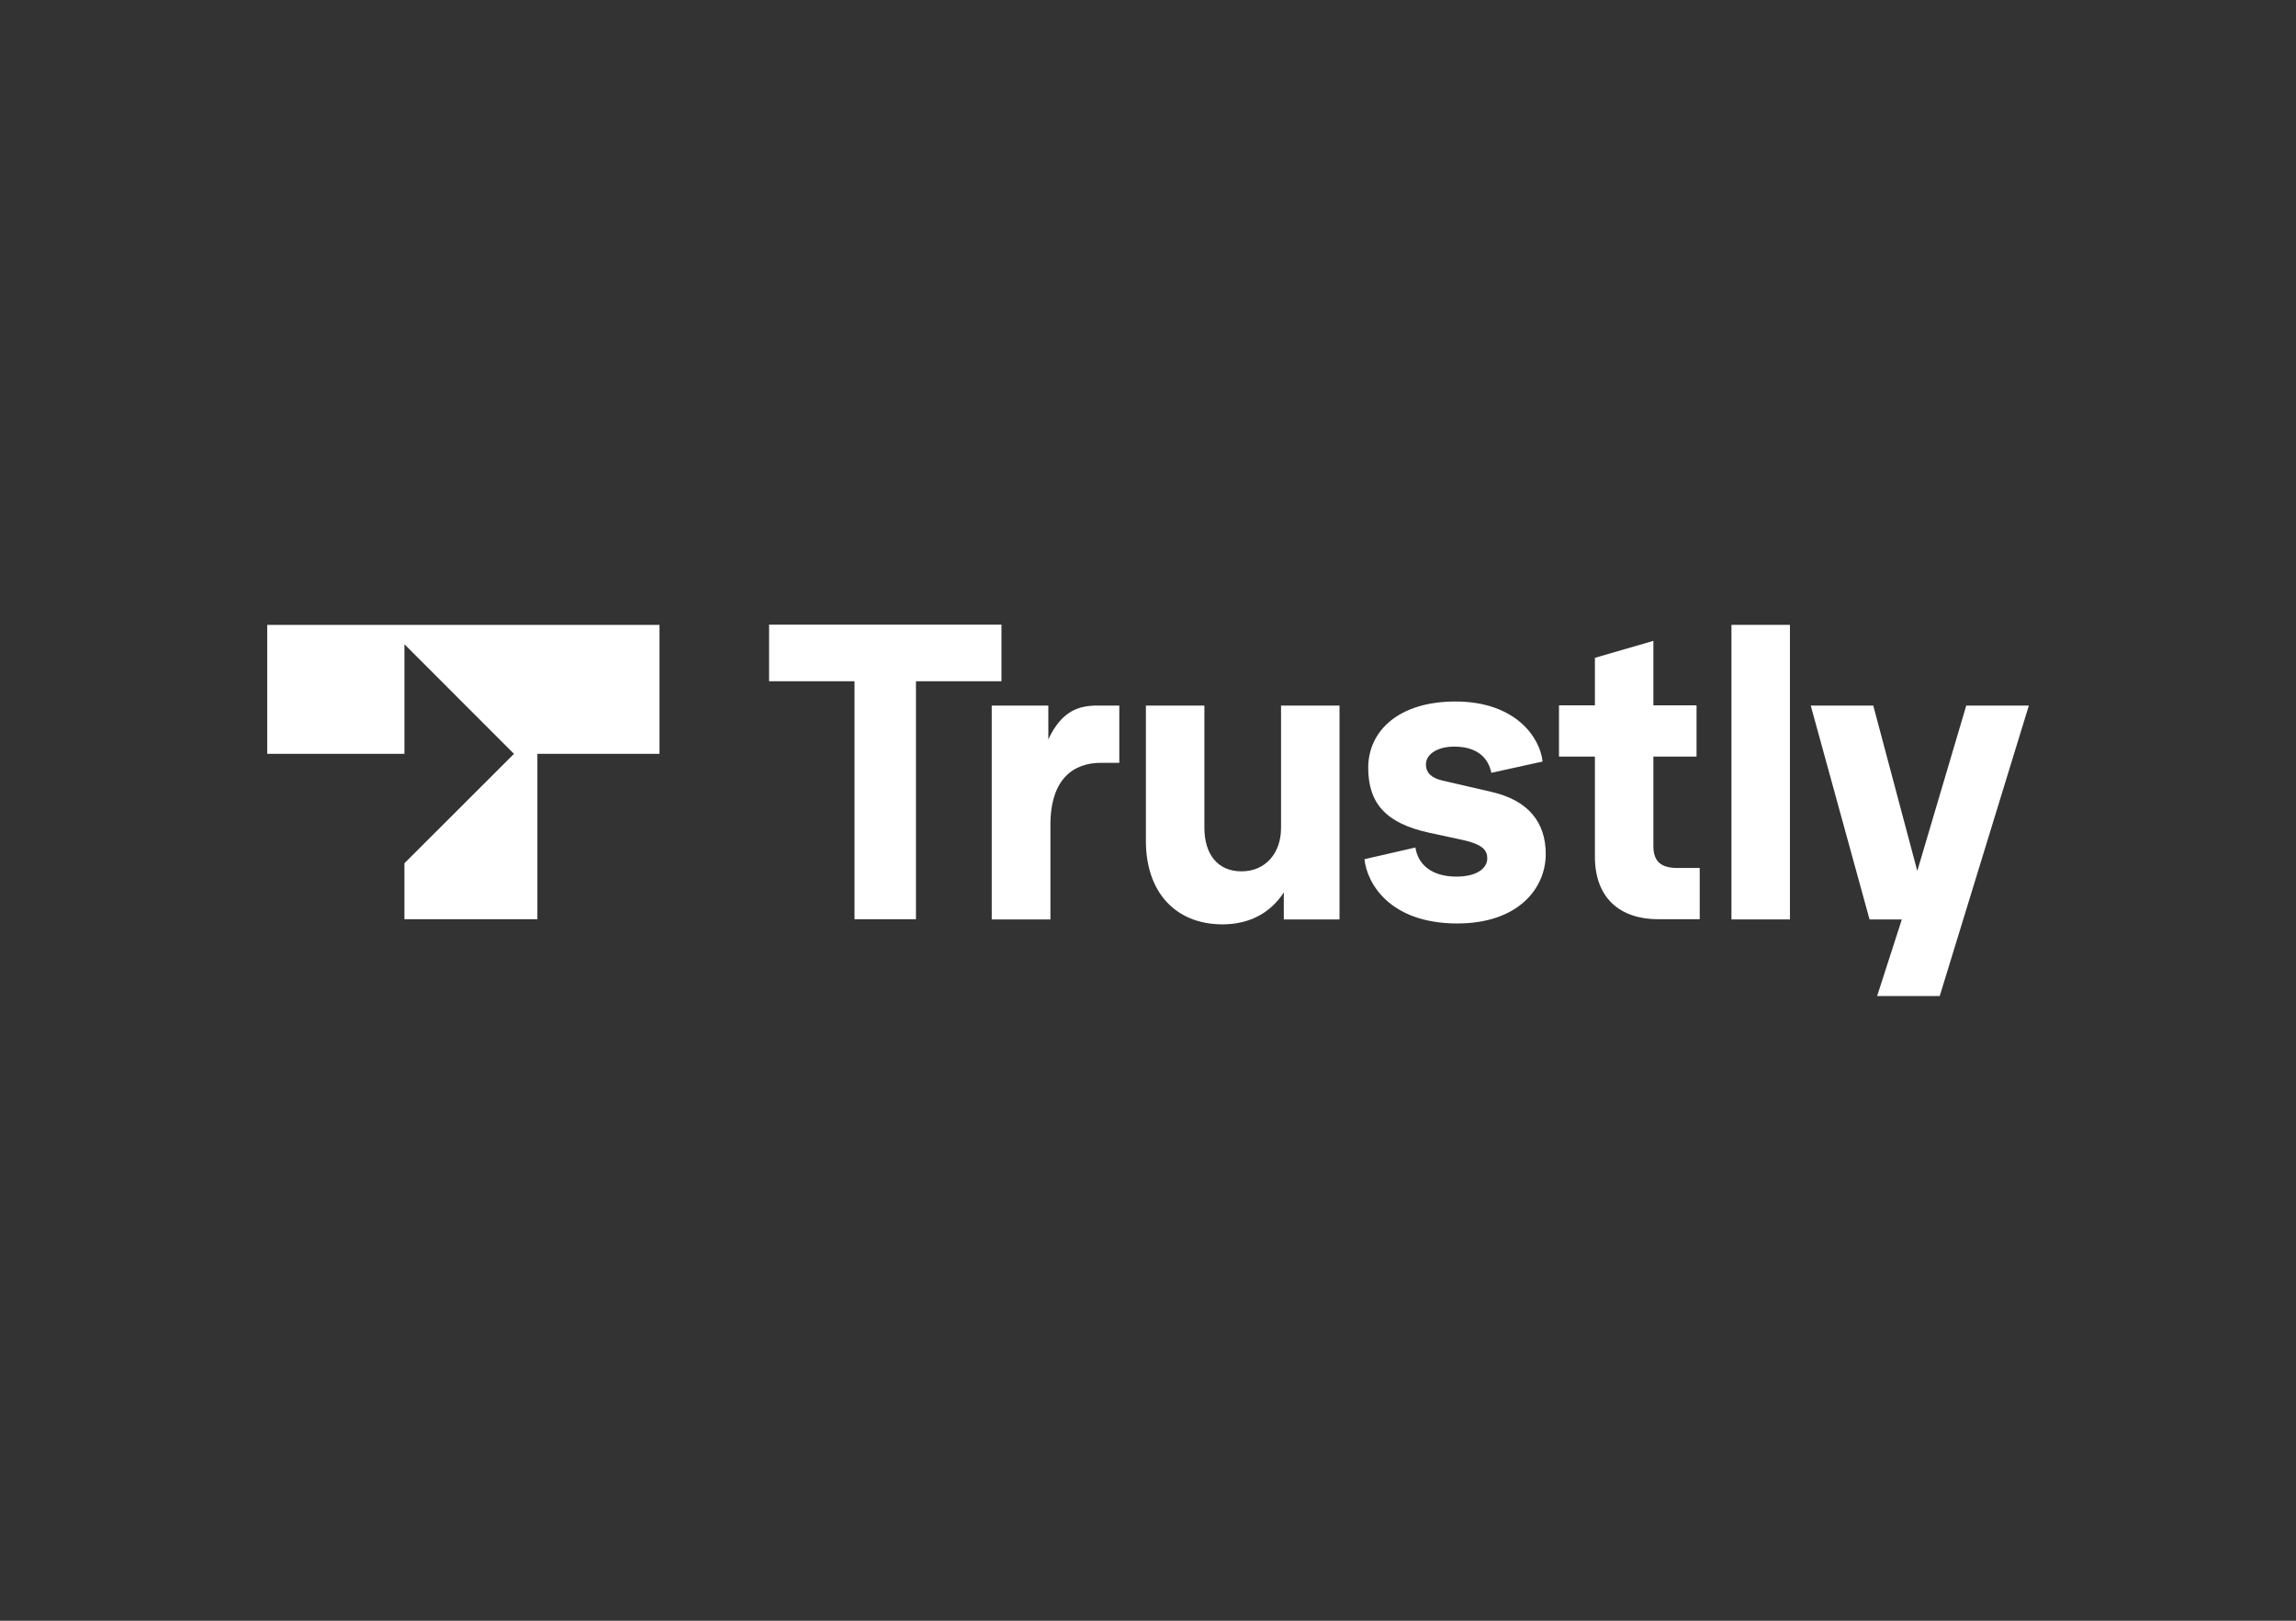 <svg width="34" height="24" viewBox="0 0 34 24" fill="none" xmlns="http://www.w3.org/2000/svg">
<rect x="0" y="0" width="34" height="24" fill="#333333" stroke="none"/>
<path d="M12.654 13.612V10.088H11.389V9.25H14.83V10.088H13.564V13.612H12.654Z" fill="white"/>
<path d="M14.686 13.612V10.448H15.524V10.949C15.722 10.524 15.977 10.448 16.251 10.448H16.575V11.296H16.301C15.907 11.296 15.555 11.523 15.555 12.216V13.615H14.686V13.612Z" fill="white"/>
<path d="M16.969 12.454V10.448H17.835V12.258C17.835 12.629 18.015 12.903 18.385 12.903C18.743 12.903 18.97 12.629 18.97 12.264V10.448H19.836V13.615H19.011V13.216C18.803 13.531 18.492 13.688 18.098 13.688C17.404 13.685 16.969 13.208 16.969 12.454Z" fill="white"/>
<path d="M20.206 12.723L20.96 12.55C20.997 12.796 21.192 12.981 21.57 12.981C21.863 12.981 22.024 12.861 22.024 12.712C22.024 12.592 21.959 12.504 21.659 12.438L21.163 12.331C20.53 12.193 20.261 11.901 20.261 11.369C20.261 10.826 20.71 10.388 21.552 10.388C22.447 10.388 22.807 10.925 22.843 11.277L22.084 11.444C22.048 11.259 21.912 11.056 21.534 11.056C21.294 11.056 21.116 11.163 21.116 11.319C21.116 11.45 21.205 11.523 21.362 11.559L22.084 11.726C22.635 11.851 22.89 12.18 22.89 12.647C22.89 13.148 22.491 13.675 21.576 13.675C20.569 13.672 20.24 13.07 20.206 12.723Z" fill="white"/>
<path d="M24.555 13.612C23.994 13.612 23.618 13.302 23.618 12.686V11.204H23.086V10.445H23.618V9.741L24.484 9.49V10.445H25.123V11.204H24.484V12.53C24.484 12.762 24.604 12.853 24.837 12.853H25.17V13.612H24.555Z" fill="white"/>
<path d="M25.64 13.612V9.253H26.506V13.615H25.64V13.612Z" fill="white"/>
<path d="M29.117 10.448H30.044L28.724 14.75H27.797L28.163 13.615H27.685L26.814 10.448H27.74L28.392 12.897L29.117 10.448Z" fill="white"/>
<path d="M3.957 11.163H5.989V9.54L7.611 11.163L5.989 12.783V13.612H7.958V11.163H9.766V9.253H3.957V11.163Z" fill="white"/>
</svg>
